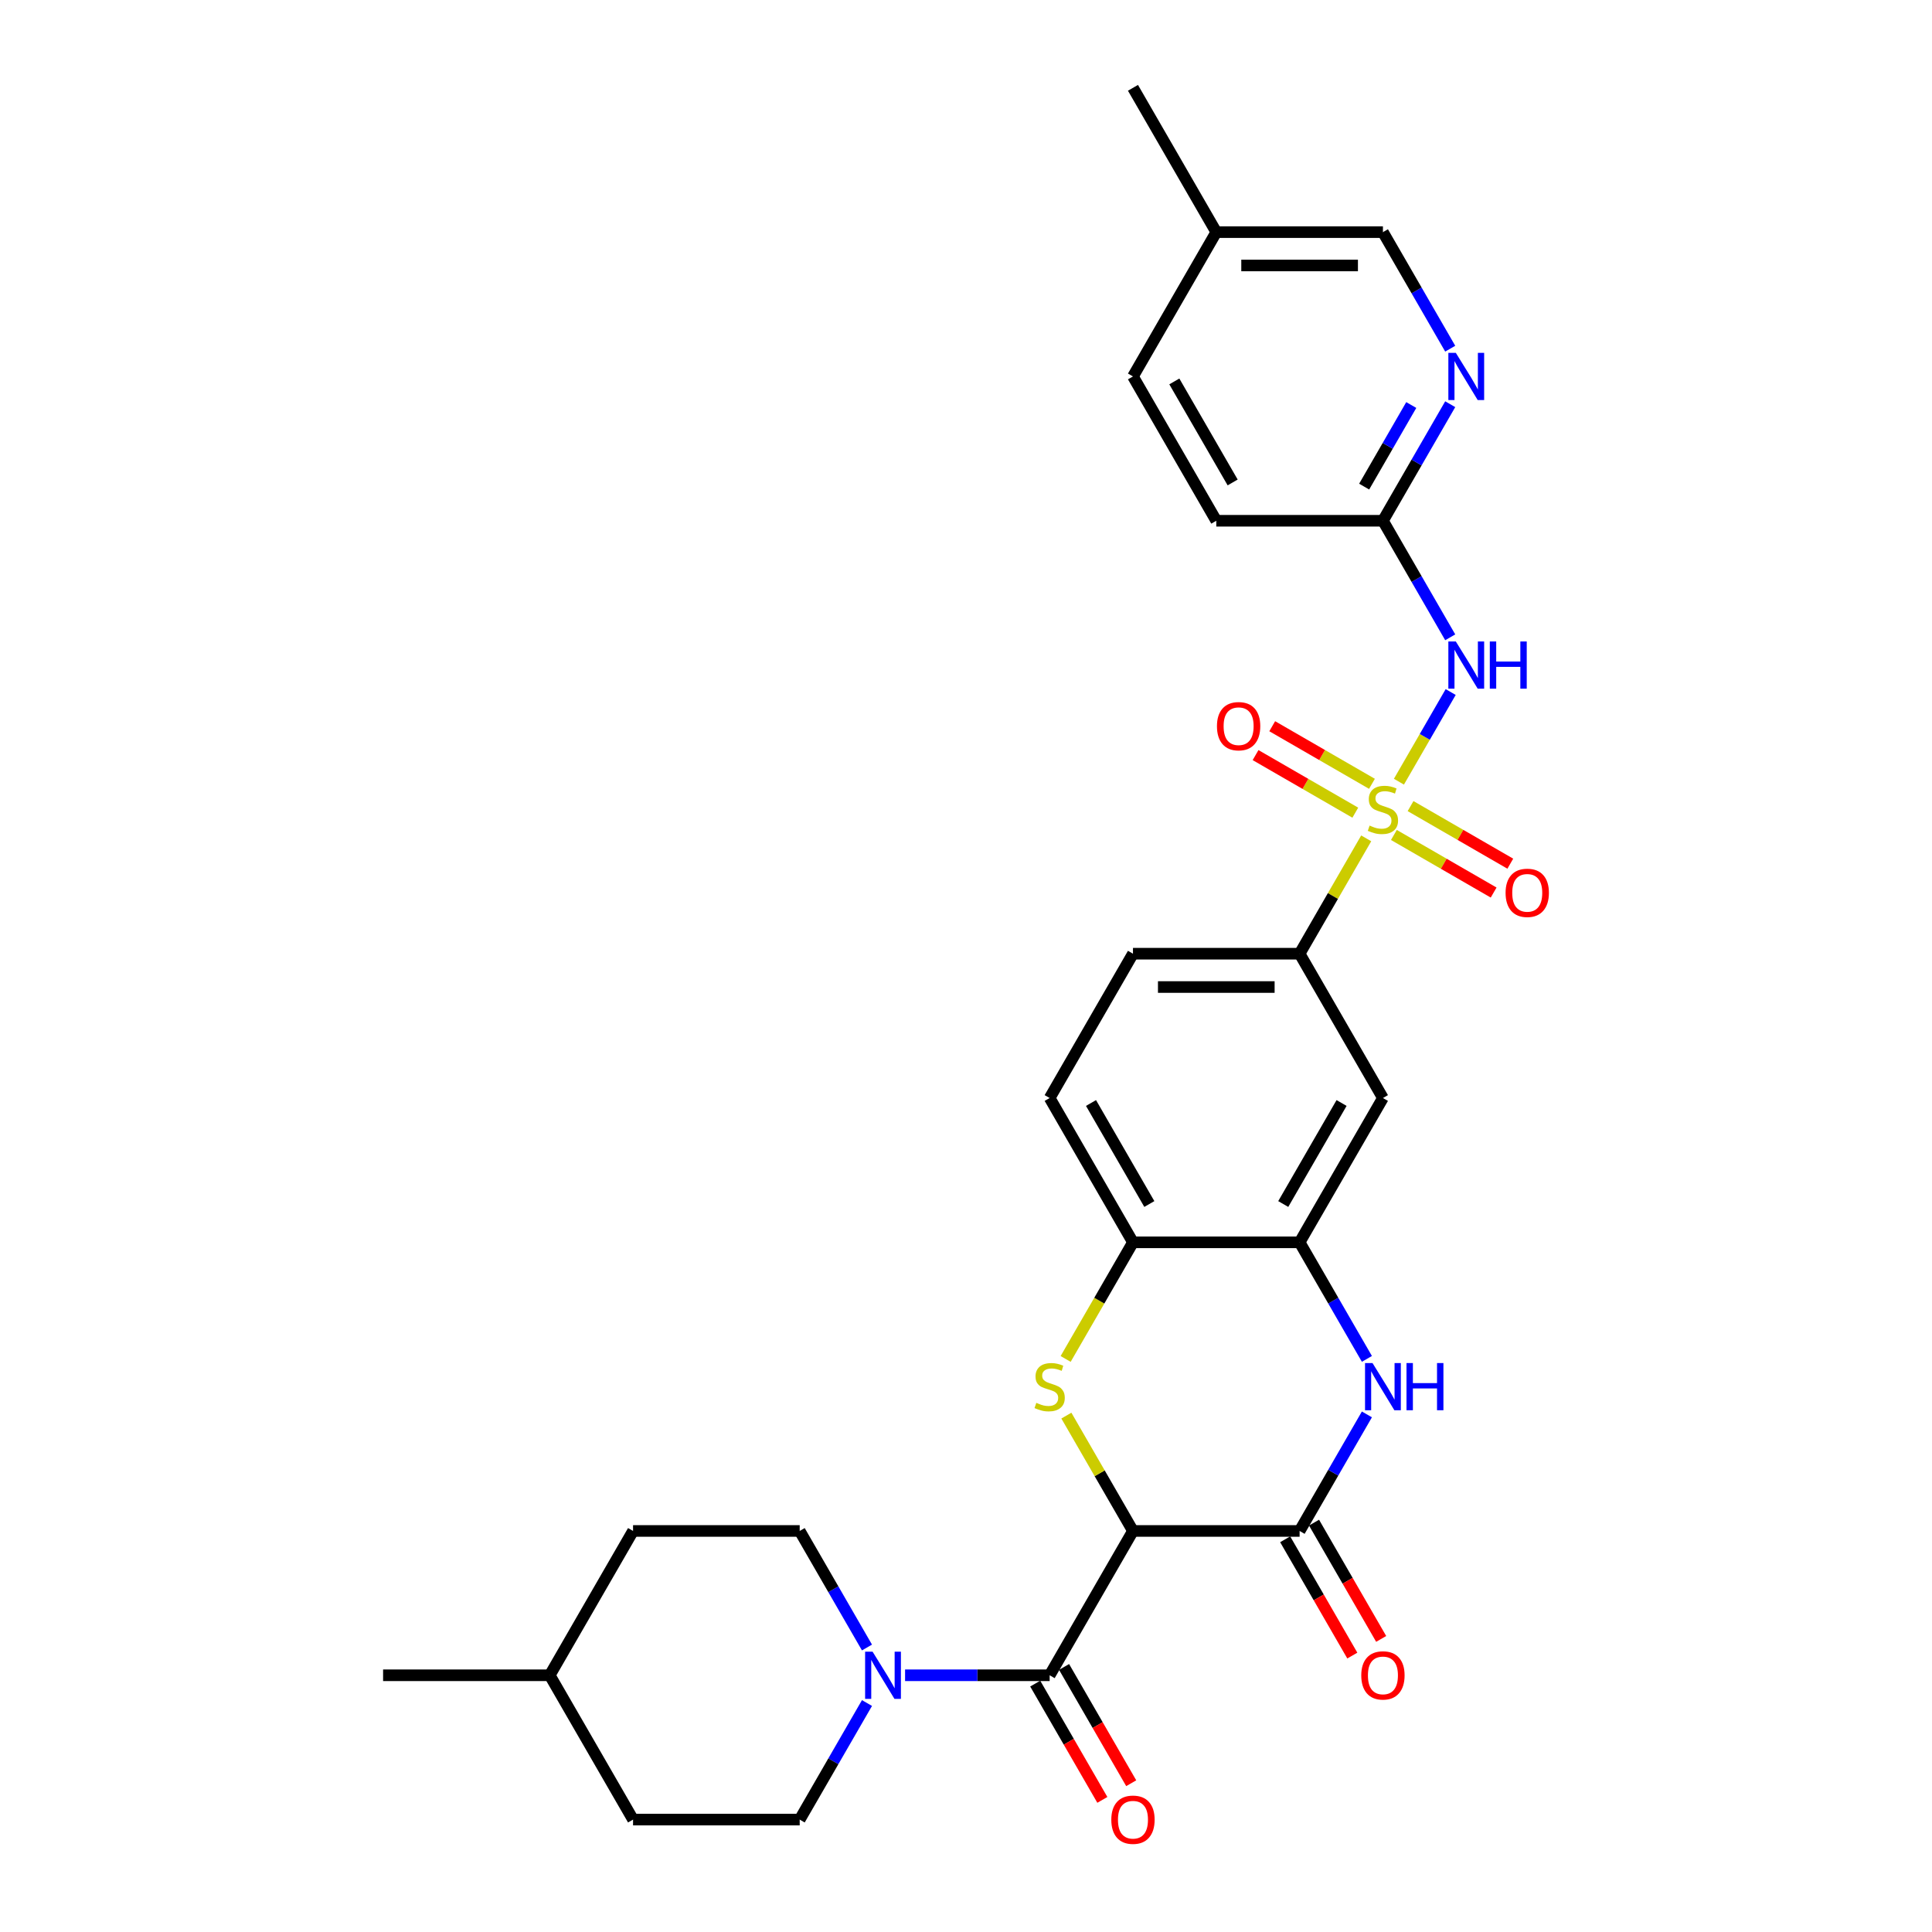 <?xml version='1.0' encoding='iso-8859-1'?>
<svg version='1.1' baseProfile='full'
              xmlns='http://www.w3.org/2000/svg'
                      xmlns:rdkit='http://www.rdkit.org/xml'
                      xmlns:xlink='http://www.w3.org/1999/xlink'
                  xml:space='preserve'
width='1000px' height='1000px' viewBox='0 0 1000 1000'>
<!-- END OF HEADER -->
<rect style='opacity:1.0;fill:#FFFFFF;stroke:none' width='1000' height='1000' x='0' y='0'> </rect>
<path class='bond-4' d='M 724.079,404.603 L 737.475,381.4' style='fill:none;fill-rule:evenodd;stroke:#CCCC00;stroke-width:6px;stroke-linecap:butt;stroke-linejoin:miter;stroke-opacity:1' />
<path class='bond-4' d='M 737.475,381.4 L 750.871,358.197' style='fill:none;fill-rule:evenodd;stroke:#0000FF;stroke-width:6px;stroke-linecap:butt;stroke-linejoin:miter;stroke-opacity:1' />
<path class='bond-8' d='M 707.147,433.929 L 689.912,463.782' style='fill:none;fill-rule:evenodd;stroke:#CCCC00;stroke-width:6px;stroke-linecap:butt;stroke-linejoin:miter;stroke-opacity:1' />
<path class='bond-8' d='M 689.912,463.782 L 672.676,493.635' style='fill:none;fill-rule:evenodd;stroke:#000000;stroke-width:6px;stroke-linecap:butt;stroke-linejoin:miter;stroke-opacity:1' />
<path class='bond-13' d='M 721.478,432.174 L 747.291,447.078' style='fill:none;fill-rule:evenodd;stroke:#CCCC00;stroke-width:6px;stroke-linecap:butt;stroke-linejoin:miter;stroke-opacity:1' />
<path class='bond-13' d='M 747.291,447.078 L 773.105,461.982' style='fill:none;fill-rule:evenodd;stroke:#FF0000;stroke-width:6px;stroke-linecap:butt;stroke-linejoin:miter;stroke-opacity:1' />
<path class='bond-13' d='M 730.103,417.235 L 755.917,432.139' style='fill:none;fill-rule:evenodd;stroke:#CCCC00;stroke-width:6px;stroke-linecap:butt;stroke-linejoin:miter;stroke-opacity:1' />
<path class='bond-13' d='M 755.917,432.139 L 781.731,447.042' style='fill:none;fill-rule:evenodd;stroke:#FF0000;stroke-width:6px;stroke-linecap:butt;stroke-linejoin:miter;stroke-opacity:1' />
<path class='bond-14' d='M 710.127,405.702 L 684.313,390.798' style='fill:none;fill-rule:evenodd;stroke:#CCCC00;stroke-width:6px;stroke-linecap:butt;stroke-linejoin:miter;stroke-opacity:1' />
<path class='bond-14' d='M 684.313,390.798 L 658.499,375.894' style='fill:none;fill-rule:evenodd;stroke:#FF0000;stroke-width:6px;stroke-linecap:butt;stroke-linejoin:miter;stroke-opacity:1' />
<path class='bond-14' d='M 701.501,420.641 L 675.688,405.737' style='fill:none;fill-rule:evenodd;stroke:#CCCC00;stroke-width:6px;stroke-linecap:butt;stroke-linejoin:miter;stroke-opacity:1' />
<path class='bond-14' d='M 675.688,405.737 L 649.874,390.834' style='fill:none;fill-rule:evenodd;stroke:#FF0000;stroke-width:6px;stroke-linecap:butt;stroke-linejoin:miter;stroke-opacity:1' />
<path class='bond-0' d='M 586.424,792.421 L 569.188,762.568' style='fill:none;fill-rule:evenodd;stroke:#000000;stroke-width:6px;stroke-linecap:butt;stroke-linejoin:miter;stroke-opacity:1' />
<path class='bond-0' d='M 569.188,762.568 L 551.952,732.715' style='fill:none;fill-rule:evenodd;stroke:#CCCC00;stroke-width:6px;stroke-linecap:butt;stroke-linejoin:miter;stroke-opacity:1' />
<path class='bond-3' d='M 586.424,792.421 L 543.298,867.118' style='fill:none;fill-rule:evenodd;stroke:#000000;stroke-width:6px;stroke-linecap:butt;stroke-linejoin:miter;stroke-opacity:1' />
<path class='bond-31' d='M 586.424,792.421 L 672.676,792.421' style='fill:none;fill-rule:evenodd;stroke:#000000;stroke-width:6px;stroke-linecap:butt;stroke-linejoin:miter;stroke-opacity:1' />
<path class='bond-1' d='M 551.574,703.389 L 568.999,673.209' style='fill:none;fill-rule:evenodd;stroke:#CCCC00;stroke-width:6px;stroke-linecap:butt;stroke-linejoin:miter;stroke-opacity:1' />
<path class='bond-1' d='M 568.999,673.209 L 586.424,643.028' style='fill:none;fill-rule:evenodd;stroke:#000000;stroke-width:6px;stroke-linecap:butt;stroke-linejoin:miter;stroke-opacity:1' />
<path class='bond-2' d='M 672.676,792.421 L 690.091,762.258' style='fill:none;fill-rule:evenodd;stroke:#000000;stroke-width:6px;stroke-linecap:butt;stroke-linejoin:miter;stroke-opacity:1' />
<path class='bond-2' d='M 690.091,762.258 L 707.506,732.094' style='fill:none;fill-rule:evenodd;stroke:#0000FF;stroke-width:6px;stroke-linecap:butt;stroke-linejoin:miter;stroke-opacity:1' />
<path class='bond-15' d='M 665.206,796.734 L 682.581,826.828' style='fill:none;fill-rule:evenodd;stroke:#000000;stroke-width:6px;stroke-linecap:butt;stroke-linejoin:miter;stroke-opacity:1' />
<path class='bond-15' d='M 682.581,826.828 L 699.956,856.923' style='fill:none;fill-rule:evenodd;stroke:#FF0000;stroke-width:6px;stroke-linecap:butt;stroke-linejoin:miter;stroke-opacity:1' />
<path class='bond-15' d='M 680.146,788.109 L 697.521,818.203' style='fill:none;fill-rule:evenodd;stroke:#000000;stroke-width:6px;stroke-linecap:butt;stroke-linejoin:miter;stroke-opacity:1' />
<path class='bond-15' d='M 697.521,818.203 L 714.896,848.298' style='fill:none;fill-rule:evenodd;stroke:#FF0000;stroke-width:6px;stroke-linecap:butt;stroke-linejoin:miter;stroke-opacity:1' />
<path class='bond-6' d='M 543.298,867.118 L 505.881,867.118' style='fill:none;fill-rule:evenodd;stroke:#000000;stroke-width:6px;stroke-linecap:butt;stroke-linejoin:miter;stroke-opacity:1' />
<path class='bond-6' d='M 505.881,867.118 L 468.465,867.118' style='fill:none;fill-rule:evenodd;stroke:#0000FF;stroke-width:6px;stroke-linecap:butt;stroke-linejoin:miter;stroke-opacity:1' />
<path class='bond-16' d='M 535.828,871.431 L 553.203,901.525' style='fill:none;fill-rule:evenodd;stroke:#000000;stroke-width:6px;stroke-linecap:butt;stroke-linejoin:miter;stroke-opacity:1' />
<path class='bond-16' d='M 553.203,901.525 L 570.578,931.62' style='fill:none;fill-rule:evenodd;stroke:#FF0000;stroke-width:6px;stroke-linecap:butt;stroke-linejoin:miter;stroke-opacity:1' />
<path class='bond-16' d='M 550.767,862.805 L 568.142,892.9' style='fill:none;fill-rule:evenodd;stroke:#000000;stroke-width:6px;stroke-linecap:butt;stroke-linejoin:miter;stroke-opacity:1' />
<path class='bond-16' d='M 568.142,892.9 L 585.517,922.994' style='fill:none;fill-rule:evenodd;stroke:#FF0000;stroke-width:6px;stroke-linecap:butt;stroke-linejoin:miter;stroke-opacity:1' />
<path class='bond-11' d='M 750.632,329.872 L 733.217,299.708' style='fill:none;fill-rule:evenodd;stroke:#0000FF;stroke-width:6px;stroke-linecap:butt;stroke-linejoin:miter;stroke-opacity:1' />
<path class='bond-11' d='M 733.217,299.708 L 715.802,269.545' style='fill:none;fill-rule:evenodd;stroke:#000000;stroke-width:6px;stroke-linecap:butt;stroke-linejoin:miter;stroke-opacity:1' />
<path class='bond-5' d='M 707.506,703.355 L 690.091,673.191' style='fill:none;fill-rule:evenodd;stroke:#0000FF;stroke-width:6px;stroke-linecap:butt;stroke-linejoin:miter;stroke-opacity:1' />
<path class='bond-5' d='M 690.091,673.191 L 672.676,643.028' style='fill:none;fill-rule:evenodd;stroke:#000000;stroke-width:6px;stroke-linecap:butt;stroke-linejoin:miter;stroke-opacity:1' />
<path class='bond-17' d='M 448.749,852.748 L 431.334,822.585' style='fill:none;fill-rule:evenodd;stroke:#0000FF;stroke-width:6px;stroke-linecap:butt;stroke-linejoin:miter;stroke-opacity:1' />
<path class='bond-17' d='M 431.334,822.585 L 413.919,792.421' style='fill:none;fill-rule:evenodd;stroke:#000000;stroke-width:6px;stroke-linecap:butt;stroke-linejoin:miter;stroke-opacity:1' />
<path class='bond-18' d='M 448.749,881.488 L 431.334,911.651' style='fill:none;fill-rule:evenodd;stroke:#0000FF;stroke-width:6px;stroke-linecap:butt;stroke-linejoin:miter;stroke-opacity:1' />
<path class='bond-18' d='M 431.334,911.651 L 413.919,941.815' style='fill:none;fill-rule:evenodd;stroke:#000000;stroke-width:6px;stroke-linecap:butt;stroke-linejoin:miter;stroke-opacity:1' />
<path class='bond-7' d='M 672.676,643.028 L 715.802,568.331' style='fill:none;fill-rule:evenodd;stroke:#000000;stroke-width:6px;stroke-linecap:butt;stroke-linejoin:miter;stroke-opacity:1' />
<path class='bond-7' d='M 664.206,623.198 L 694.394,570.911' style='fill:none;fill-rule:evenodd;stroke:#000000;stroke-width:6px;stroke-linecap:butt;stroke-linejoin:miter;stroke-opacity:1' />
<path class='bond-30' d='M 672.676,643.028 L 586.424,643.028' style='fill:none;fill-rule:evenodd;stroke:#000000;stroke-width:6px;stroke-linecap:butt;stroke-linejoin:miter;stroke-opacity:1' />
<path class='bond-10' d='M 672.676,493.635 L 715.802,568.331' style='fill:none;fill-rule:evenodd;stroke:#000000;stroke-width:6px;stroke-linecap:butt;stroke-linejoin:miter;stroke-opacity:1' />
<path class='bond-19' d='M 672.676,493.635 L 586.424,493.635' style='fill:none;fill-rule:evenodd;stroke:#000000;stroke-width:6px;stroke-linecap:butt;stroke-linejoin:miter;stroke-opacity:1' />
<path class='bond-19' d='M 659.738,510.885 L 599.362,510.885' style='fill:none;fill-rule:evenodd;stroke:#000000;stroke-width:6px;stroke-linecap:butt;stroke-linejoin:miter;stroke-opacity:1' />
<path class='bond-9' d='M 586.424,643.028 L 543.298,568.331' style='fill:none;fill-rule:evenodd;stroke:#000000;stroke-width:6px;stroke-linecap:butt;stroke-linejoin:miter;stroke-opacity:1' />
<path class='bond-9' d='M 594.894,623.198 L 564.706,570.911' style='fill:none;fill-rule:evenodd;stroke:#000000;stroke-width:6px;stroke-linecap:butt;stroke-linejoin:miter;stroke-opacity:1' />
<path class='bond-12' d='M 715.802,269.545 L 733.217,239.381' style='fill:none;fill-rule:evenodd;stroke:#000000;stroke-width:6px;stroke-linecap:butt;stroke-linejoin:miter;stroke-opacity:1' />
<path class='bond-12' d='M 733.217,239.381 L 750.632,209.218' style='fill:none;fill-rule:evenodd;stroke:#0000FF;stroke-width:6px;stroke-linecap:butt;stroke-linejoin:miter;stroke-opacity:1' />
<path class='bond-12' d='M 706.087,251.87 L 718.278,230.756' style='fill:none;fill-rule:evenodd;stroke:#000000;stroke-width:6px;stroke-linecap:butt;stroke-linejoin:miter;stroke-opacity:1' />
<path class='bond-12' d='M 718.278,230.756 L 730.468,209.641' style='fill:none;fill-rule:evenodd;stroke:#0000FF;stroke-width:6px;stroke-linecap:butt;stroke-linejoin:miter;stroke-opacity:1' />
<path class='bond-22' d='M 715.802,269.545 L 629.55,269.545' style='fill:none;fill-rule:evenodd;stroke:#000000;stroke-width:6px;stroke-linecap:butt;stroke-linejoin:miter;stroke-opacity:1' />
<path class='bond-21' d='M 750.632,180.478 L 733.217,150.315' style='fill:none;fill-rule:evenodd;stroke:#0000FF;stroke-width:6px;stroke-linecap:butt;stroke-linejoin:miter;stroke-opacity:1' />
<path class='bond-21' d='M 733.217,150.315 L 715.802,120.151' style='fill:none;fill-rule:evenodd;stroke:#000000;stroke-width:6px;stroke-linecap:butt;stroke-linejoin:miter;stroke-opacity:1' />
<path class='bond-25' d='M 413.919,792.421 L 327.667,792.421' style='fill:none;fill-rule:evenodd;stroke:#000000;stroke-width:6px;stroke-linecap:butt;stroke-linejoin:miter;stroke-opacity:1' />
<path class='bond-24' d='M 413.919,941.815 L 327.667,941.815' style='fill:none;fill-rule:evenodd;stroke:#000000;stroke-width:6px;stroke-linecap:butt;stroke-linejoin:miter;stroke-opacity:1' />
<path class='bond-20' d='M 586.424,493.635 L 543.298,568.331' style='fill:none;fill-rule:evenodd;stroke:#000000;stroke-width:6px;stroke-linecap:butt;stroke-linejoin:miter;stroke-opacity:1' />
<path class='bond-32' d='M 715.802,120.151 L 629.55,120.151' style='fill:none;fill-rule:evenodd;stroke:#000000;stroke-width:6px;stroke-linecap:butt;stroke-linejoin:miter;stroke-opacity:1' />
<path class='bond-32' d='M 702.864,137.402 L 642.488,137.402' style='fill:none;fill-rule:evenodd;stroke:#000000;stroke-width:6px;stroke-linecap:butt;stroke-linejoin:miter;stroke-opacity:1' />
<path class='bond-26' d='M 629.55,269.545 L 586.424,194.848' style='fill:none;fill-rule:evenodd;stroke:#000000;stroke-width:6px;stroke-linecap:butt;stroke-linejoin:miter;stroke-opacity:1' />
<path class='bond-26' d='M 638.02,249.715 L 607.832,197.427' style='fill:none;fill-rule:evenodd;stroke:#000000;stroke-width:6px;stroke-linecap:butt;stroke-linejoin:miter;stroke-opacity:1' />
<path class='bond-23' d='M 629.55,120.151 L 586.424,194.848' style='fill:none;fill-rule:evenodd;stroke:#000000;stroke-width:6px;stroke-linecap:butt;stroke-linejoin:miter;stroke-opacity:1' />
<path class='bond-28' d='M 629.55,120.151 L 586.424,45.455' style='fill:none;fill-rule:evenodd;stroke:#000000;stroke-width:6px;stroke-linecap:butt;stroke-linejoin:miter;stroke-opacity:1' />
<path class='bond-27' d='M 327.667,941.815 L 284.541,867.118' style='fill:none;fill-rule:evenodd;stroke:#000000;stroke-width:6px;stroke-linecap:butt;stroke-linejoin:miter;stroke-opacity:1' />
<path class='bond-33' d='M 327.667,792.421 L 284.541,867.118' style='fill:none;fill-rule:evenodd;stroke:#000000;stroke-width:6px;stroke-linecap:butt;stroke-linejoin:miter;stroke-opacity:1' />
<path class='bond-29' d='M 284.541,867.118 L 198.288,867.118' style='fill:none;fill-rule:evenodd;stroke:#000000;stroke-width:6px;stroke-linecap:butt;stroke-linejoin:miter;stroke-opacity:1' />
<path  class='atom-0' d='M 708.902 427.322
Q 709.178 427.425, 710.316 427.908
Q 711.455 428.391, 712.697 428.702
Q 713.974 428.978, 715.216 428.978
Q 717.527 428.978, 718.873 427.874
Q 720.218 426.735, 720.218 424.769
Q 720.218 423.423, 719.528 422.595
Q 718.873 421.767, 717.838 421.318
Q 716.803 420.87, 715.078 420.352
Q 712.904 419.697, 711.593 419.076
Q 710.316 418.455, 709.385 417.144
Q 708.488 415.833, 708.488 413.625
Q 708.488 410.554, 710.558 408.657
Q 712.663 406.759, 716.803 406.759
Q 719.632 406.759, 722.84 408.105
L 722.047 410.761
Q 719.114 409.554, 716.906 409.554
Q 714.526 409.554, 713.215 410.554
Q 711.904 411.52, 711.938 413.211
Q 711.938 414.522, 712.594 415.315
Q 713.284 416.109, 714.25 416.557
Q 715.25 417.006, 716.906 417.523
Q 719.114 418.213, 720.425 418.903
Q 721.736 419.593, 722.668 421.008
Q 723.634 422.388, 723.634 424.769
Q 723.634 428.15, 721.357 429.978
Q 719.114 431.772, 715.354 431.772
Q 713.18 431.772, 711.524 431.289
Q 709.902 430.841, 707.97 430.047
L 708.902 427.322
' fill='#CCCC00'/>
<path  class='atom-2' d='M 536.397 726.108
Q 536.673 726.212, 537.812 726.695
Q 538.95 727.178, 540.192 727.488
Q 541.469 727.764, 542.711 727.764
Q 545.023 727.764, 546.368 726.66
Q 547.714 725.522, 547.714 723.555
Q 547.714 722.21, 547.024 721.382
Q 546.368 720.554, 545.333 720.105
Q 544.298 719.657, 542.573 719.139
Q 540.399 718.484, 539.088 717.863
Q 537.812 717.242, 536.88 715.931
Q 535.983 714.62, 535.983 712.411
Q 535.983 709.341, 538.053 707.443
Q 540.158 705.546, 544.298 705.546
Q 547.127 705.546, 550.336 706.891
L 549.542 709.548
Q 546.61 708.34, 544.402 708.34
Q 542.021 708.34, 540.71 709.341
Q 539.399 710.307, 539.433 711.997
Q 539.433 713.308, 540.089 714.102
Q 540.779 714.896, 541.745 715.344
Q 542.746 715.793, 544.402 716.31
Q 546.61 717, 547.921 717.69
Q 549.232 718.38, 550.163 719.795
Q 551.129 721.175, 551.129 723.555
Q 551.129 726.936, 548.852 728.765
Q 546.61 730.559, 542.849 730.559
Q 540.675 730.559, 539.019 730.076
Q 537.398 729.627, 535.466 728.834
L 536.397 726.108
' fill='#CCCC00'/>
<path  class='atom-5' d='M 753.529 332.028
L 761.533 344.966
Q 762.327 346.242, 763.603 348.554
Q 764.88 350.865, 764.949 351.003
L 764.949 332.028
L 768.192 332.028
L 768.192 356.455
L 764.845 356.455
L 756.254 342.309
Q 755.254 340.653, 754.184 338.756
Q 753.149 336.858, 752.839 336.272
L 752.839 356.455
L 749.665 356.455
L 749.665 332.028
L 753.529 332.028
' fill='#0000FF'/>
<path  class='atom-5' d='M 771.124 332.028
L 774.436 332.028
L 774.436 342.413
L 786.926 342.413
L 786.926 332.028
L 790.238 332.028
L 790.238 356.455
L 786.926 356.455
L 786.926 345.173
L 774.436 345.173
L 774.436 356.455
L 771.124 356.455
L 771.124 332.028
' fill='#0000FF'/>
<path  class='atom-6' d='M 710.403 705.511
L 718.407 718.449
Q 719.2 719.726, 720.477 722.037
Q 721.754 724.349, 721.823 724.487
L 721.823 705.511
L 725.066 705.511
L 725.066 729.938
L 721.719 729.938
L 713.128 715.793
Q 712.128 714.137, 711.058 712.239
Q 710.023 710.341, 709.713 709.755
L 709.713 729.938
L 706.539 729.938
L 706.539 705.511
L 710.403 705.511
' fill='#0000FF'/>
<path  class='atom-6' d='M 727.998 705.511
L 731.31 705.511
L 731.31 715.896
L 743.8 715.896
L 743.8 705.511
L 747.112 705.511
L 747.112 729.938
L 743.8 729.938
L 743.8 718.656
L 731.31 718.656
L 731.31 729.938
L 727.998 729.938
L 727.998 705.511
' fill='#0000FF'/>
<path  class='atom-7' d='M 451.646 854.905
L 459.65 867.842
Q 460.444 869.119, 461.72 871.431
Q 462.997 873.742, 463.066 873.88
L 463.066 854.905
L 466.309 854.905
L 466.309 879.331
L 462.962 879.331
L 454.371 865.186
Q 453.371 863.53, 452.301 861.632
Q 451.266 859.735, 450.956 859.148
L 450.956 879.331
L 447.782 879.331
L 447.782 854.905
L 451.646 854.905
' fill='#0000FF'/>
<path  class='atom-13' d='M 753.529 182.635
L 761.533 195.572
Q 762.327 196.849, 763.603 199.161
Q 764.88 201.472, 764.949 201.61
L 764.949 182.635
L 768.192 182.635
L 768.192 207.061
L 764.845 207.061
L 756.254 192.916
Q 755.254 191.26, 754.184 189.362
Q 753.149 187.465, 752.839 186.878
L 752.839 207.061
L 749.665 207.061
L 749.665 182.635
L 753.529 182.635
' fill='#0000FF'/>
<path  class='atom-14' d='M 779.286 462.133
Q 779.286 456.268, 782.184 452.99
Q 785.082 449.713, 790.499 449.713
Q 795.915 449.713, 798.814 452.99
Q 801.712 456.268, 801.712 462.133
Q 801.712 468.067, 798.779 471.448
Q 795.846 474.795, 790.499 474.795
Q 785.117 474.795, 782.184 471.448
Q 779.286 468.102, 779.286 462.133
M 790.499 472.035
Q 794.225 472.035, 796.226 469.551
Q 798.262 467.032, 798.262 462.133
Q 798.262 457.337, 796.226 454.922
Q 794.225 452.473, 790.499 452.473
Q 786.773 452.473, 784.737 454.888
Q 782.736 457.303, 782.736 462.133
Q 782.736 467.067, 784.737 469.551
Q 786.773 472.035, 790.499 472.035
' fill='#FF0000'/>
<path  class='atom-15' d='M 629.893 375.881
Q 629.893 370.016, 632.791 366.738
Q 635.689 363.46, 641.105 363.46
Q 646.522 363.46, 649.42 366.738
Q 652.318 370.016, 652.318 375.881
Q 652.318 381.815, 649.386 385.196
Q 646.453 388.543, 641.105 388.543
Q 635.723 388.543, 632.791 385.196
Q 629.893 381.849, 629.893 375.881
M 641.105 385.783
Q 644.832 385.783, 646.833 383.298
Q 648.868 380.78, 648.868 375.881
Q 648.868 371.085, 646.833 368.67
Q 644.832 366.221, 641.105 366.221
Q 637.379 366.221, 635.344 368.636
Q 633.343 371.051, 633.343 375.881
Q 633.343 380.814, 635.344 383.298
Q 637.379 385.783, 641.105 385.783
' fill='#FF0000'/>
<path  class='atom-16' d='M 704.589 867.187
Q 704.589 861.322, 707.487 858.044
Q 710.385 854.767, 715.802 854.767
Q 721.219 854.767, 724.117 858.044
Q 727.015 861.322, 727.015 867.187
Q 727.015 873.121, 724.082 876.502
Q 721.15 879.849, 715.802 879.849
Q 710.42 879.849, 707.487 876.502
Q 704.589 873.156, 704.589 867.187
M 715.802 877.089
Q 719.528 877.089, 721.529 874.605
Q 723.565 872.086, 723.565 867.187
Q 723.565 862.391, 721.529 859.976
Q 719.528 857.527, 715.802 857.527
Q 712.076 857.527, 710.04 859.942
Q 708.039 862.357, 708.039 867.187
Q 708.039 872.121, 710.04 874.605
Q 712.076 877.089, 715.802 877.089
' fill='#FF0000'/>
<path  class='atom-17' d='M 575.211 941.884
Q 575.211 936.018, 578.109 932.741
Q 581.007 929.463, 586.424 929.463
Q 591.84 929.463, 594.738 932.741
Q 597.636 936.018, 597.636 941.884
Q 597.636 947.818, 594.704 951.199
Q 591.771 954.545, 586.424 954.545
Q 581.042 954.545, 578.109 951.199
Q 575.211 947.852, 575.211 941.884
M 586.424 951.785
Q 590.15 951.785, 592.151 949.301
Q 594.186 946.783, 594.186 941.884
Q 594.186 937.088, 592.151 934.673
Q 590.15 932.223, 586.424 932.223
Q 582.698 932.223, 580.662 934.638
Q 578.661 937.053, 578.661 941.884
Q 578.661 946.817, 580.662 949.301
Q 582.698 951.785, 586.424 951.785
' fill='#FF0000'/>
</svg>
